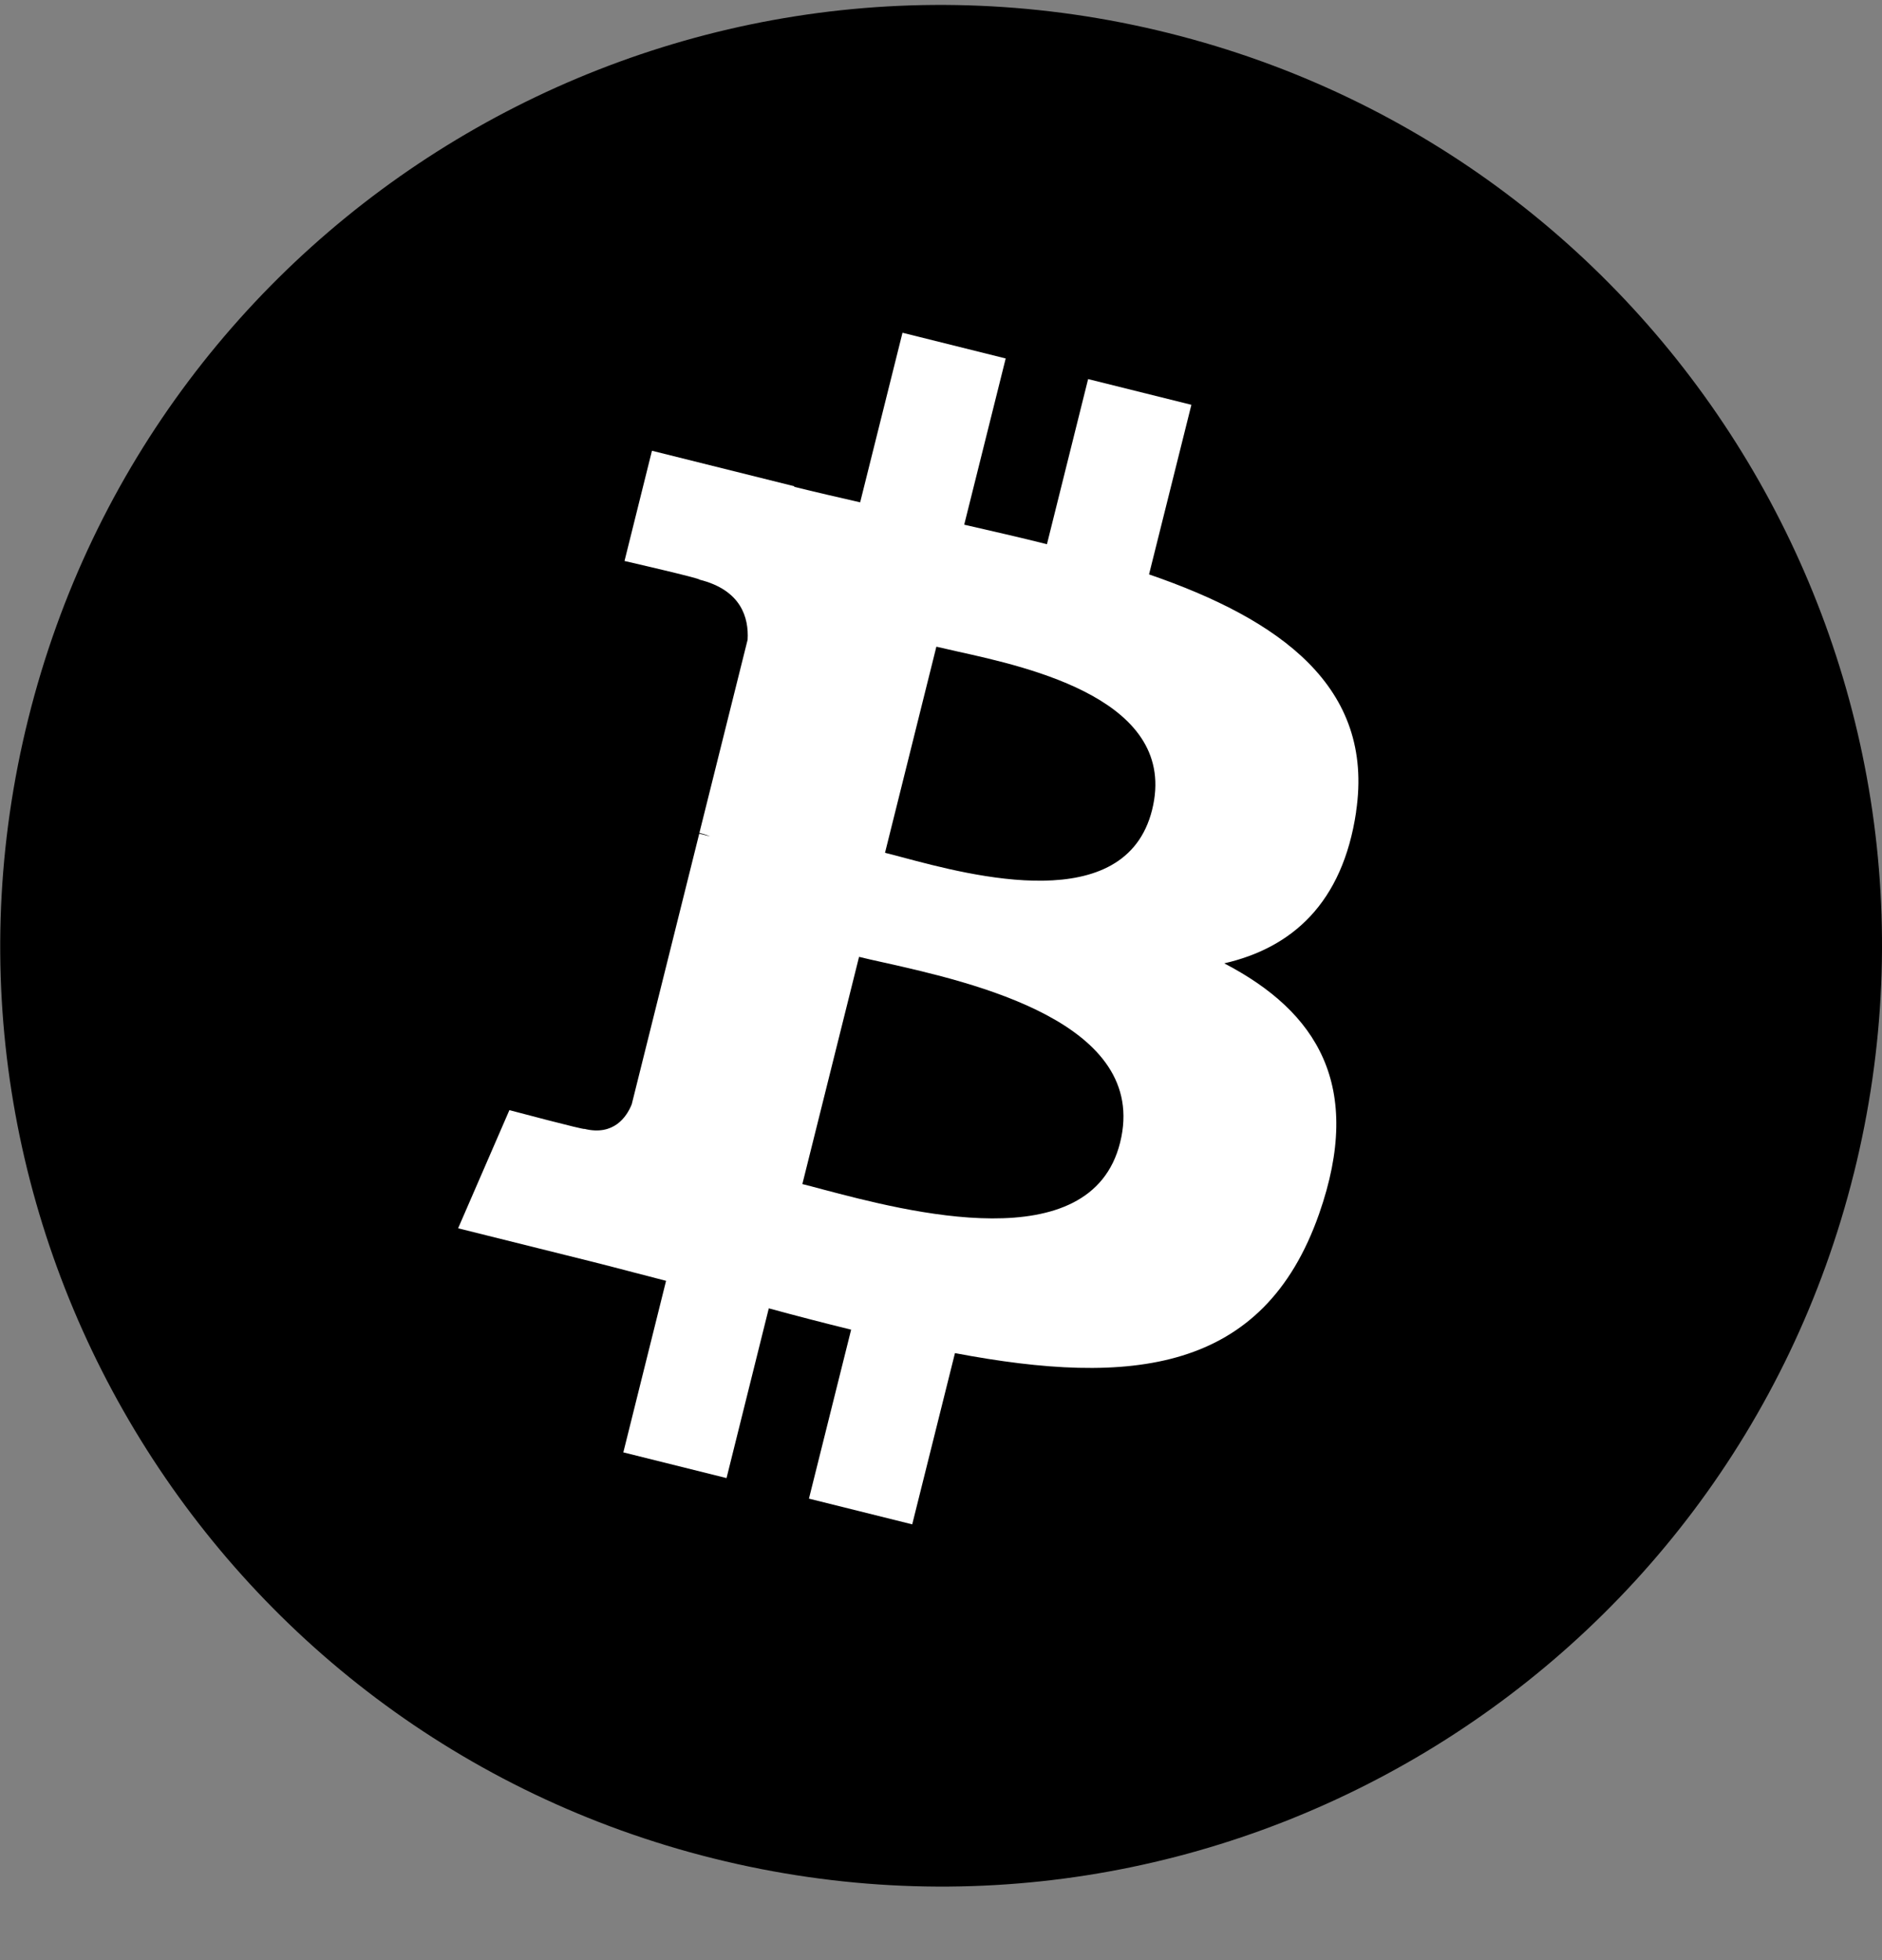 <svg width="24" height="25" viewBox="0 0 24 25" fill="none" xmlns="http://www.w3.org/2000/svg">
<rect x="0" y="0" width="24" height="25" fill="#808080" stroke="none"/>
<g clip-path="url(#clip0_4332_4127)">
<path d="M23.641 14.965C22.038 21.394 15.527 25.306 9.098 23.703C2.671 22.101 -1.241 15.589 0.362 9.161C1.964 2.732 8.475 -1.181 14.903 0.422C21.332 2.024 25.244 8.537 23.641 14.966L23.641 14.965H23.641Z" fill="black"/>
<path fill-rule="evenodd" clip-rule="evenodd" d="M17.293 10.354C17.532 8.757 16.316 7.898 14.653 7.326L15.193 5.163L13.876 4.835L13.351 6.941C13.005 6.854 12.649 6.773 12.296 6.692L12.825 4.572L11.509 4.244L10.969 6.407C10.683 6.341 10.401 6.277 10.128 6.209L10.13 6.202L8.314 5.749L7.964 7.155C7.964 7.155 8.941 7.379 8.92 7.393C9.453 7.526 9.55 7.879 9.534 8.159L8.919 10.623C8.956 10.633 9.004 10.646 9.056 10.667L9.018 10.658C8.986 10.649 8.952 10.641 8.917 10.633L8.056 14.085C7.991 14.247 7.825 14.49 7.453 14.398C7.466 14.417 6.496 14.159 6.496 14.159L5.842 15.666L7.555 16.093C7.743 16.14 7.928 16.189 8.112 16.237L8.112 16.237L8.113 16.237C8.241 16.27 8.368 16.303 8.494 16.336L7.949 18.524L9.265 18.852L9.804 16.687C10.164 16.785 10.512 16.875 10.854 16.959L10.316 19.114L11.633 19.442L12.178 17.258C14.423 17.683 16.111 17.512 16.822 15.481C17.395 13.846 16.794 12.902 15.612 12.287C16.473 12.089 17.121 11.523 17.294 10.354L17.293 10.354L17.293 10.354ZM14.284 14.573C13.911 16.073 11.563 15.453 10.488 15.169H10.488C10.392 15.143 10.305 15.12 10.232 15.102L10.955 12.204C11.044 12.226 11.154 12.251 11.278 12.278H11.279C12.39 12.528 14.667 13.039 14.284 14.573H14.284ZM11.502 10.933C12.397 11.172 14.351 11.694 14.692 10.33H14.692C15.039 8.936 13.14 8.515 12.213 8.31C12.108 8.287 12.016 8.266 11.941 8.248L11.286 10.877C11.348 10.892 11.42 10.911 11.502 10.933Z" fill="white"/>
</g>
<defs>
<clipPath id="clip0_4332_4127">
<rect width="24" height="24" fill="white" transform="translate(0 0.062)"/>
</clipPath>
</defs>
</svg>
